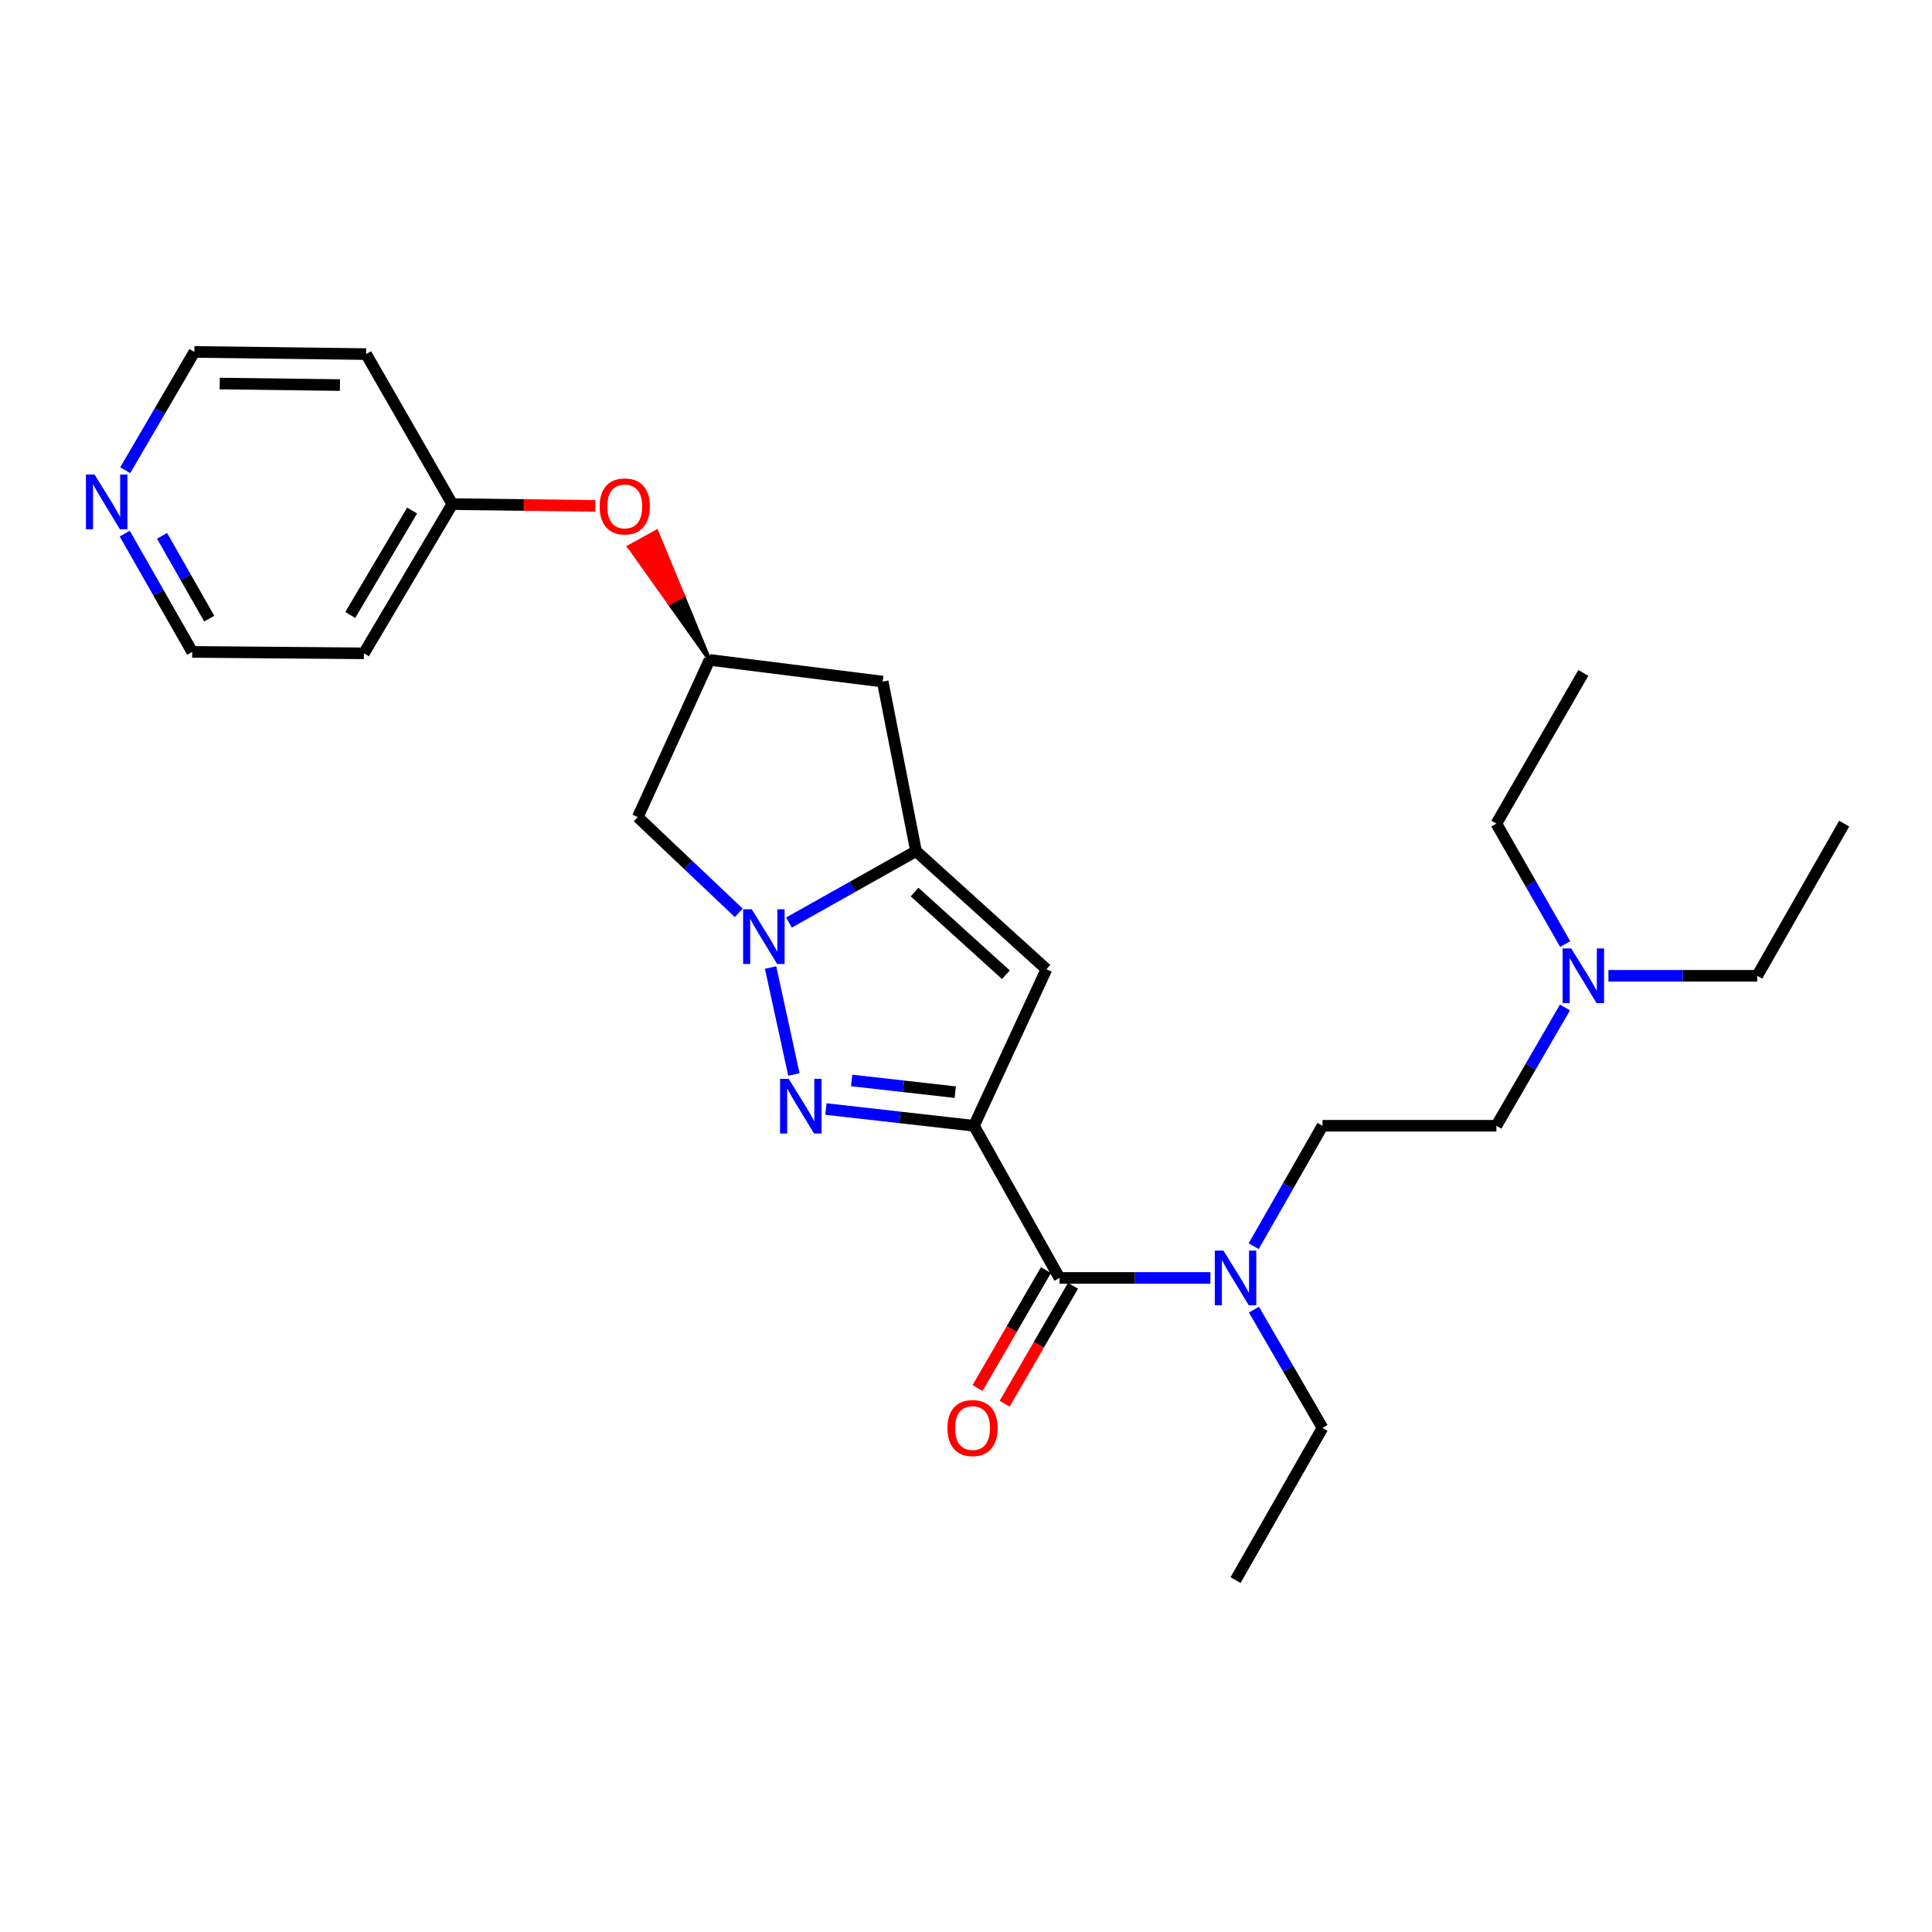<?xml version='1.0' encoding='iso-8859-1'?>
<svg version='1.1' baseProfile='full'
              xmlns='http://www.w3.org/2000/svg'
                      xmlns:rdkit='http://www.rdkit.org/xml'
                      xmlns:xlink='http://www.w3.org/1999/xlink'
                  xml:space='preserve'
width='1000px' height='1000px' viewBox='0 0 1000 1000'>
<!-- END OF HEADER -->
<rect style='opacity:1.0;fill:#FFFFFF;stroke:none' width='1000' height='1000' x='0' y='0'> </rect>
<path class='bond-0' d='M 504.125,582.699 L 465.808,578.367' style='fill:none;fill-rule:evenodd;stroke:#000000;stroke-width:6px;stroke-linecap:butt;stroke-linejoin:miter;stroke-opacity:1' />
<path class='bond-0' d='M 465.808,578.367 L 427.492,574.034' style='fill:none;fill-rule:evenodd;stroke:#0000FF;stroke-width:6px;stroke-linecap:butt;stroke-linejoin:miter;stroke-opacity:1' />
<path class='bond-0' d='M 494.45,565.302 L 467.628,562.27' style='fill:none;fill-rule:evenodd;stroke:#000000;stroke-width:6px;stroke-linecap:butt;stroke-linejoin:miter;stroke-opacity:1' />
<path class='bond-0' d='M 467.628,562.27 L 440.807,559.237' style='fill:none;fill-rule:evenodd;stroke:#0000FF;stroke-width:6px;stroke-linecap:butt;stroke-linejoin:miter;stroke-opacity:1' />
<path class='bond-3' d='M 504.125,582.699 L 541.645,501.683' style='fill:none;fill-rule:evenodd;stroke:#000000;stroke-width:6px;stroke-linecap:butt;stroke-linejoin:miter;stroke-opacity:1' />
<path class='bond-4' d='M 504.125,582.699 L 548.386,661.456' style='fill:none;fill-rule:evenodd;stroke:#000000;stroke-width:6px;stroke-linecap:butt;stroke-linejoin:miter;stroke-opacity:1' />
<path class='bond-1' d='M 410.921,556.16 L 398.856,500.794' style='fill:none;fill-rule:evenodd;stroke:#0000FF;stroke-width:6px;stroke-linecap:butt;stroke-linejoin:miter;stroke-opacity:1' />
<path class='bond-5' d='M 382.384,472.492 L 356.249,447.709' style='fill:none;fill-rule:evenodd;stroke:#0000FF;stroke-width:6px;stroke-linecap:butt;stroke-linejoin:miter;stroke-opacity:1' />
<path class='bond-5' d='M 356.249,447.709 L 330.115,422.926' style='fill:none;fill-rule:evenodd;stroke:#000000;stroke-width:6px;stroke-linecap:butt;stroke-linejoin:miter;stroke-opacity:1' />
<path class='bond-26' d='M 408.371,477.504 L 441.254,459.026' style='fill:none;fill-rule:evenodd;stroke:#0000FF;stroke-width:6px;stroke-linecap:butt;stroke-linejoin:miter;stroke-opacity:1' />
<path class='bond-26' d='M 441.254,459.026 L 474.138,440.548' style='fill:none;fill-rule:evenodd;stroke:#000000;stroke-width:6px;stroke-linecap:butt;stroke-linejoin:miter;stroke-opacity:1' />
<path class='bond-2' d='M 474.138,440.548 L 541.645,501.683' style='fill:none;fill-rule:evenodd;stroke:#000000;stroke-width:6px;stroke-linecap:butt;stroke-linejoin:miter;stroke-opacity:1' />
<path class='bond-2' d='M 473.39,461.725 L 520.645,504.52' style='fill:none;fill-rule:evenodd;stroke:#000000;stroke-width:6px;stroke-linecap:butt;stroke-linejoin:miter;stroke-opacity:1' />
<path class='bond-6' d='M 474.138,440.548 L 456.877,352.791' style='fill:none;fill-rule:evenodd;stroke:#000000;stroke-width:6px;stroke-linecap:butt;stroke-linejoin:miter;stroke-opacity:1' />
<path class='bond-8' d='M 548.386,661.456 L 587.443,661.456' style='fill:none;fill-rule:evenodd;stroke:#000000;stroke-width:6px;stroke-linecap:butt;stroke-linejoin:miter;stroke-opacity:1' />
<path class='bond-8' d='M 587.443,661.456 L 626.499,661.456' style='fill:none;fill-rule:evenodd;stroke:#0000FF;stroke-width:6px;stroke-linecap:butt;stroke-linejoin:miter;stroke-opacity:1' />
<path class='bond-9' d='M 541.379,657.393 L 523.68,687.923' style='fill:none;fill-rule:evenodd;stroke:#000000;stroke-width:6px;stroke-linecap:butt;stroke-linejoin:miter;stroke-opacity:1' />
<path class='bond-9' d='M 523.68,687.923 L 505.982,718.453' style='fill:none;fill-rule:evenodd;stroke:#FF0000;stroke-width:6px;stroke-linecap:butt;stroke-linejoin:miter;stroke-opacity:1' />
<path class='bond-9' d='M 555.394,665.518 L 537.695,696.048' style='fill:none;fill-rule:evenodd;stroke:#000000;stroke-width:6px;stroke-linecap:butt;stroke-linejoin:miter;stroke-opacity:1' />
<path class='bond-9' d='M 537.695,696.048 L 519.997,726.578' style='fill:none;fill-rule:evenodd;stroke:#FF0000;stroke-width:6px;stroke-linecap:butt;stroke-linejoin:miter;stroke-opacity:1' />
<path class='bond-27' d='M 330.115,422.926 L 367.257,341.55' style='fill:none;fill-rule:evenodd;stroke:#000000;stroke-width:6px;stroke-linecap:butt;stroke-linejoin:miter;stroke-opacity:1' />
<path class='bond-7' d='M 456.877,352.791 L 367.257,341.55' style='fill:none;fill-rule:evenodd;stroke:#000000;stroke-width:6px;stroke-linecap:butt;stroke-linejoin:miter;stroke-opacity:1' />
<path class='bond-10' d='M 367.257,341.55 L 353.561,308.356 L 346.47,312.27 Z' style='fill:#000000;fill-rule:evenodd;fill-opacity:1;stroke:#000000;stroke-width:2px;stroke-linecap:butt;stroke-linejoin:miter;stroke-opacity:1;' />
<path class='bond-10' d='M 353.561,308.356 L 325.683,282.991 L 339.865,275.162 Z' style='fill:#FF0000;fill-rule:evenodd;fill-opacity:1;stroke:#FF0000;stroke-width:2px;stroke-linecap:butt;stroke-linejoin:miter;stroke-opacity:1;' />
<path class='bond-10' d='M 353.561,308.356 L 346.47,312.27 L 325.683,282.991 Z' style='fill:#FF0000;fill-rule:evenodd;fill-opacity:1;stroke:#FF0000;stroke-width:2px;stroke-linecap:butt;stroke-linejoin:miter;stroke-opacity:1;' />
<path class='bond-12' d='M 648.906,645.028 L 666.716,613.863' style='fill:none;fill-rule:evenodd;stroke:#0000FF;stroke-width:6px;stroke-linecap:butt;stroke-linejoin:miter;stroke-opacity:1' />
<path class='bond-12' d='M 666.716,613.863 L 684.526,582.699' style='fill:none;fill-rule:evenodd;stroke:#000000;stroke-width:6px;stroke-linecap:butt;stroke-linejoin:miter;stroke-opacity:1' />
<path class='bond-20' d='M 649.029,677.859 L 666.777,708.469' style='fill:none;fill-rule:evenodd;stroke:#0000FF;stroke-width:6px;stroke-linecap:butt;stroke-linejoin:miter;stroke-opacity:1' />
<path class='bond-20' d='M 666.777,708.469 L 684.526,739.079' style='fill:none;fill-rule:evenodd;stroke:#000000;stroke-width:6px;stroke-linecap:butt;stroke-linejoin:miter;stroke-opacity:1' />
<path class='bond-13' d='M 308.142,261.854 L 271.128,261.388' style='fill:none;fill-rule:evenodd;stroke:#FF0000;stroke-width:6px;stroke-linecap:butt;stroke-linejoin:miter;stroke-opacity:1' />
<path class='bond-13' d='M 271.128,261.388 L 234.114,260.921' style='fill:none;fill-rule:evenodd;stroke:#000000;stroke-width:6px;stroke-linecap:butt;stroke-linejoin:miter;stroke-opacity:1' />
<path class='bond-11' d='M 64.565,276.19 L 82.021,306.805' style='fill:none;fill-rule:evenodd;stroke:#0000FF;stroke-width:6px;stroke-linecap:butt;stroke-linejoin:miter;stroke-opacity:1' />
<path class='bond-11' d='M 82.021,306.805 L 99.478,337.419' style='fill:none;fill-rule:evenodd;stroke:#000000;stroke-width:6px;stroke-linecap:butt;stroke-linejoin:miter;stroke-opacity:1' />
<path class='bond-11' d='M 83.874,277.35 L 96.094,298.78' style='fill:none;fill-rule:evenodd;stroke:#0000FF;stroke-width:6px;stroke-linecap:butt;stroke-linejoin:miter;stroke-opacity:1' />
<path class='bond-11' d='M 96.094,298.78 L 108.314,320.211' style='fill:none;fill-rule:evenodd;stroke:#000000;stroke-width:6px;stroke-linecap:butt;stroke-linejoin:miter;stroke-opacity:1' />
<path class='bond-28' d='M 64.809,243.388 L 82.706,212.772' style='fill:none;fill-rule:evenodd;stroke:#0000FF;stroke-width:6px;stroke-linecap:butt;stroke-linejoin:miter;stroke-opacity:1' />
<path class='bond-28' d='M 82.706,212.772 L 100.603,182.155' style='fill:none;fill-rule:evenodd;stroke:#000000;stroke-width:6px;stroke-linecap:butt;stroke-linejoin:miter;stroke-opacity:1' />
<path class='bond-15' d='M 684.526,582.699 L 774.523,582.699' style='fill:none;fill-rule:evenodd;stroke:#000000;stroke-width:6px;stroke-linecap:butt;stroke-linejoin:miter;stroke-opacity:1' />
<path class='bond-16' d='M 234.114,260.921 L 189.485,183.28' style='fill:none;fill-rule:evenodd;stroke:#000000;stroke-width:6px;stroke-linecap:butt;stroke-linejoin:miter;stroke-opacity:1' />
<path class='bond-17' d='M 234.114,260.921 L 188.36,338.166' style='fill:none;fill-rule:evenodd;stroke:#000000;stroke-width:6px;stroke-linecap:butt;stroke-linejoin:miter;stroke-opacity:1' />
<path class='bond-17' d='M 213.313,264.252 L 181.285,318.324' style='fill:none;fill-rule:evenodd;stroke:#000000;stroke-width:6px;stroke-linecap:butt;stroke-linejoin:miter;stroke-opacity:1' />
<path class='bond-14' d='M 810.02,521.479 L 792.272,552.089' style='fill:none;fill-rule:evenodd;stroke:#0000FF;stroke-width:6px;stroke-linecap:butt;stroke-linejoin:miter;stroke-opacity:1' />
<path class='bond-14' d='M 792.272,552.089 L 774.523,582.699' style='fill:none;fill-rule:evenodd;stroke:#000000;stroke-width:6px;stroke-linecap:butt;stroke-linejoin:miter;stroke-opacity:1' />
<path class='bond-21' d='M 832.521,505.076 L 871.029,505.076' style='fill:none;fill-rule:evenodd;stroke:#0000FF;stroke-width:6px;stroke-linecap:butt;stroke-linejoin:miter;stroke-opacity:1' />
<path class='bond-21' d='M 871.029,505.076 L 909.538,505.076' style='fill:none;fill-rule:evenodd;stroke:#000000;stroke-width:6px;stroke-linecap:butt;stroke-linejoin:miter;stroke-opacity:1' />
<path class='bond-22' d='M 810.145,488.648 L 792.334,457.474' style='fill:none;fill-rule:evenodd;stroke:#0000FF;stroke-width:6px;stroke-linecap:butt;stroke-linejoin:miter;stroke-opacity:1' />
<path class='bond-22' d='M 792.334,457.474 L 774.523,426.301' style='fill:none;fill-rule:evenodd;stroke:#000000;stroke-width:6px;stroke-linecap:butt;stroke-linejoin:miter;stroke-opacity:1' />
<path class='bond-19' d='M 189.485,183.28 L 100.603,182.155' style='fill:none;fill-rule:evenodd;stroke:#000000;stroke-width:6px;stroke-linecap:butt;stroke-linejoin:miter;stroke-opacity:1' />
<path class='bond-19' d='M 175.947,199.31 L 113.73,198.522' style='fill:none;fill-rule:evenodd;stroke:#000000;stroke-width:6px;stroke-linecap:butt;stroke-linejoin:miter;stroke-opacity:1' />
<path class='bond-18' d='M 188.36,338.166 L 99.478,337.419' style='fill:none;fill-rule:evenodd;stroke:#000000;stroke-width:6px;stroke-linecap:butt;stroke-linejoin:miter;stroke-opacity:1' />
<path class='bond-23' d='M 684.526,739.079 L 639.518,817.845' style='fill:none;fill-rule:evenodd;stroke:#000000;stroke-width:6px;stroke-linecap:butt;stroke-linejoin:miter;stroke-opacity:1' />
<path class='bond-24' d='M 909.538,505.076 L 954.545,426.301' style='fill:none;fill-rule:evenodd;stroke:#000000;stroke-width:6px;stroke-linecap:butt;stroke-linejoin:miter;stroke-opacity:1' />
<path class='bond-25' d='M 774.523,426.301 L 819.531,348.291' style='fill:none;fill-rule:evenodd;stroke:#000000;stroke-width:6px;stroke-linecap:butt;stroke-linejoin:miter;stroke-opacity:1' />
<path  class='atom-1' d='M 408.237 558.405
L 417.517 573.405
Q 418.437 574.885, 419.917 577.565
Q 421.397 580.245, 421.477 580.405
L 421.477 558.405
L 425.237 558.405
L 425.237 586.725
L 421.357 586.725
L 411.397 570.325
Q 410.237 568.405, 408.997 566.205
Q 407.797 564.005, 407.437 563.325
L 407.437 586.725
L 403.757 586.725
L 403.757 558.405
L 408.237 558.405
' fill='#0000FF'/>
<path  class='atom-2' d='M 389.112 470.648
L 398.392 485.648
Q 399.312 487.128, 400.792 489.808
Q 402.272 492.488, 402.352 492.648
L 402.352 470.648
L 406.112 470.648
L 406.112 498.968
L 402.232 498.968
L 392.272 482.568
Q 391.112 480.648, 389.872 478.448
Q 388.672 476.248, 388.312 475.568
L 388.312 498.968
L 384.632 498.968
L 384.632 470.648
L 389.112 470.648
' fill='#0000FF'/>
<path  class='atom-9' d='M 633.258 647.296
L 642.538 662.296
Q 643.458 663.776, 644.938 666.456
Q 646.418 669.136, 646.498 669.296
L 646.498 647.296
L 650.258 647.296
L 650.258 675.616
L 646.378 675.616
L 636.418 659.216
Q 635.258 657.296, 634.018 655.096
Q 632.818 652.896, 632.458 652.216
L 632.458 675.616
L 628.778 675.616
L 628.778 647.296
L 633.258 647.296
' fill='#0000FF'/>
<path  class='atom-10' d='M 490.387 739.159
Q 490.387 732.359, 493.747 728.559
Q 497.107 724.759, 503.387 724.759
Q 509.667 724.759, 513.027 728.559
Q 516.387 732.359, 516.387 739.159
Q 516.387 746.039, 512.987 749.959
Q 509.587 753.839, 503.387 753.839
Q 497.147 753.839, 493.747 749.959
Q 490.387 746.079, 490.387 739.159
M 503.387 750.639
Q 507.707 750.639, 510.027 747.759
Q 512.387 744.839, 512.387 739.159
Q 512.387 733.599, 510.027 730.799
Q 507.707 727.959, 503.387 727.959
Q 499.067 727.959, 496.707 730.759
Q 494.387 733.559, 494.387 739.159
Q 494.387 744.879, 496.707 747.759
Q 499.067 750.639, 503.387 750.639
' fill='#FF0000'/>
<path  class='atom-11' d='M 310.374 262.126
Q 310.374 255.326, 313.734 251.526
Q 317.094 247.726, 323.374 247.726
Q 329.654 247.726, 333.014 251.526
Q 336.374 255.326, 336.374 262.126
Q 336.374 269.006, 332.974 272.926
Q 329.574 276.806, 323.374 276.806
Q 317.134 276.806, 313.734 272.926
Q 310.374 269.046, 310.374 262.126
M 323.374 273.606
Q 327.694 273.606, 330.014 270.726
Q 332.374 267.806, 332.374 262.126
Q 332.374 256.566, 330.014 253.766
Q 327.694 250.926, 323.374 250.926
Q 319.054 250.926, 316.694 253.726
Q 314.374 256.526, 314.374 262.126
Q 314.374 267.846, 316.694 270.726
Q 319.054 273.606, 323.374 273.606
' fill='#FF0000'/>
<path  class='atom-12' d='M 48.957 245.636
L 58.237 260.636
Q 59.157 262.116, 60.637 264.796
Q 62.117 267.476, 62.197 267.636
L 62.197 245.636
L 65.957 245.636
L 65.957 273.956
L 62.077 273.956
L 52.117 257.556
Q 50.957 255.636, 49.717 253.436
Q 48.517 251.236, 48.157 250.556
L 48.157 273.956
L 44.477 273.956
L 44.477 245.636
L 48.957 245.636
' fill='#0000FF'/>
<path  class='atom-15' d='M 813.271 490.916
L 822.551 505.916
Q 823.471 507.396, 824.951 510.076
Q 826.431 512.756, 826.511 512.916
L 826.511 490.916
L 830.271 490.916
L 830.271 519.236
L 826.391 519.236
L 816.431 502.836
Q 815.271 500.916, 814.031 498.716
Q 812.831 496.516, 812.471 495.836
L 812.471 519.236
L 808.791 519.236
L 808.791 490.916
L 813.271 490.916
' fill='#0000FF'/>
</svg>
